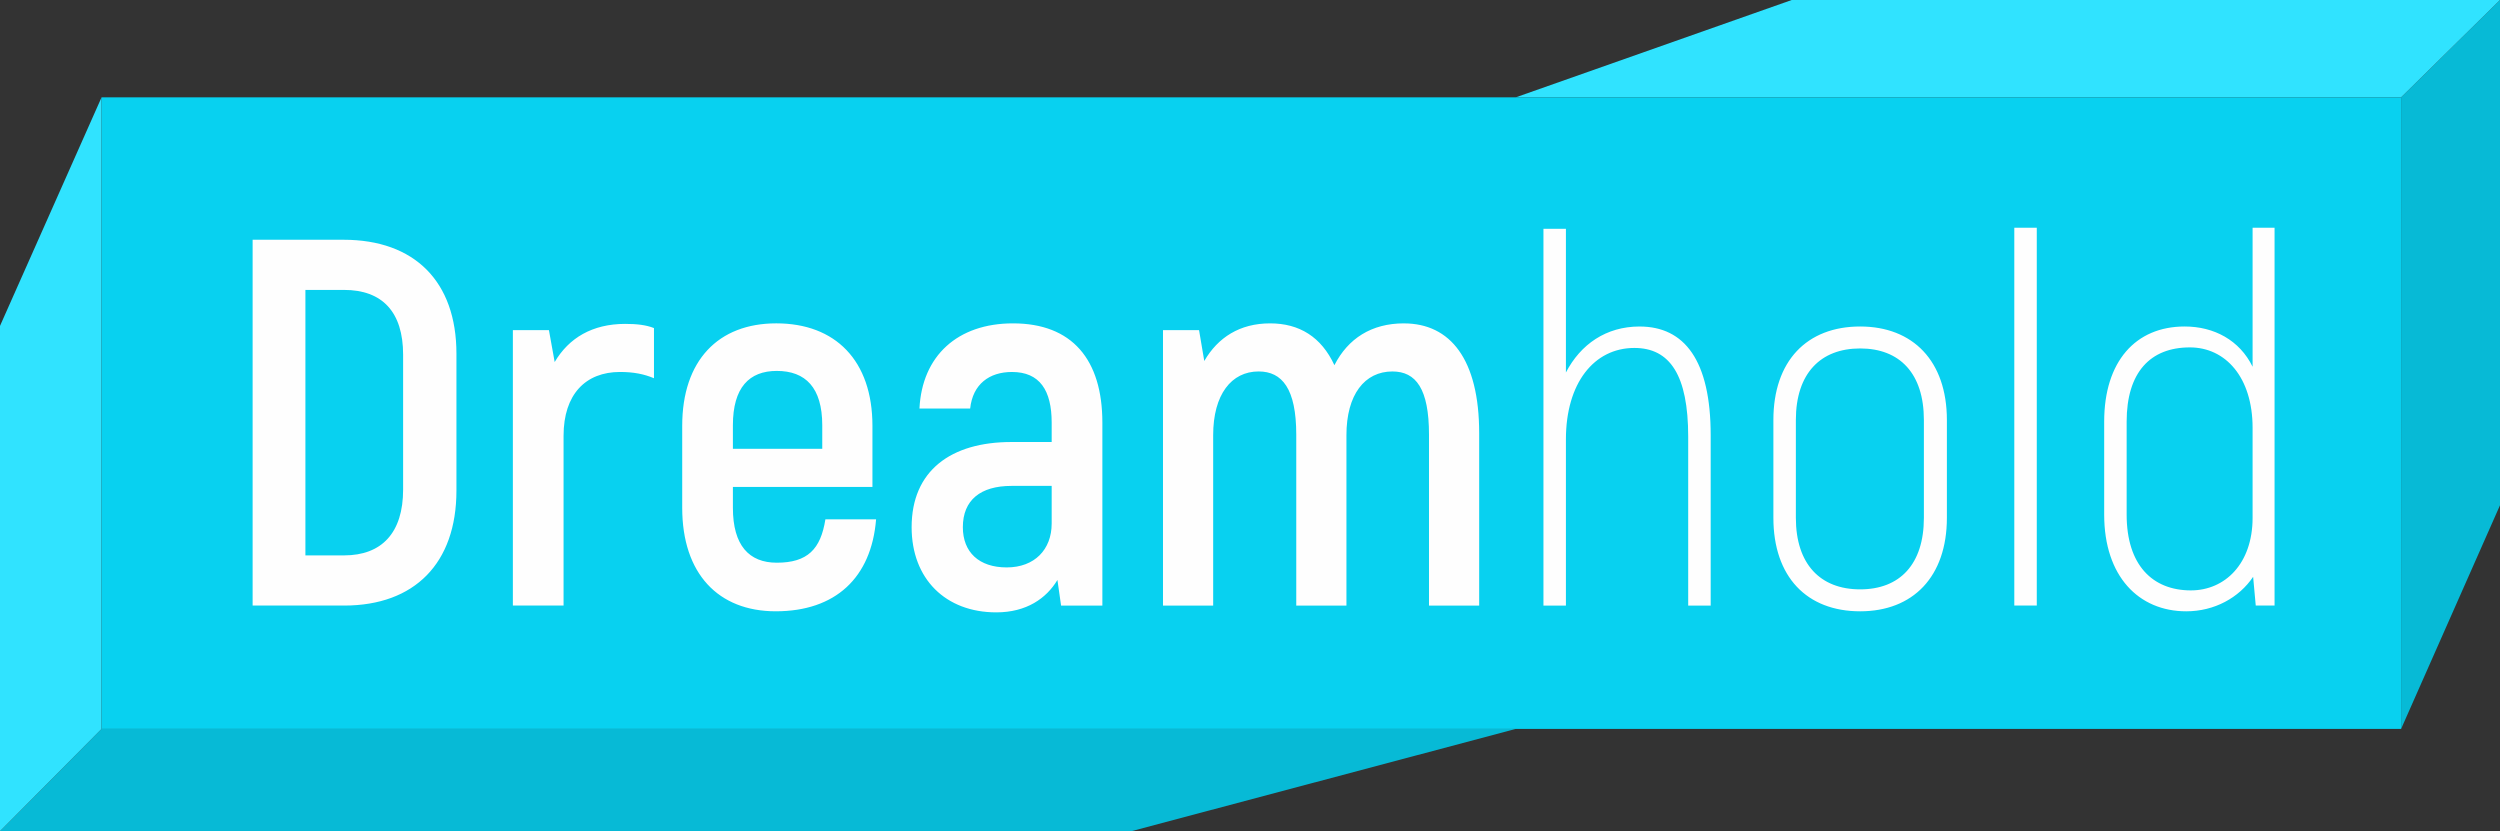 <?xml version="1.0" encoding="UTF-8"?> <!-- Creator: CorelDRAW 2020 (64-Bit) --> <svg xmlns="http://www.w3.org/2000/svg" xmlns:xlink="http://www.w3.org/1999/xlink" xmlns:xodm="http://www.corel.com/coreldraw/odm/2003" xml:space="preserve" width="68mm" height="22.608mm" shape-rendering="geometricPrecision" text-rendering="geometricPrecision" image-rendering="optimizeQuality" fill-rule="evenodd" clip-rule="evenodd" viewBox="0 0 2486.78 826.77"><rect x="0" y="0" width="2486.78" height="826.77" fill="#333333" stroke="none"/> <g id="Слой_x0020_1">  <path fill="#07BAD6" d="M2388.41 96.82l98.37 -96.82 0 502.59 -98.37 222.46 0 -628.24zm-880.63 628.24l-382.38 101.72 -663.07 0 -462.33 0 101.03 -101.72 577.91 0 828.84 0z"></path> <path fill="#30E3FF" d="M101.03 725.05l-101.03 101.72 0 -502.59 101.03 -227.36 0 628.24zm1970.66 -725.05l415.08 0 -98.37 96.82 -518.86 0 -361.78 0 274.5 -96.82 289.42 0z"></path> <polygon fill="#08D1F0" points="678.95,96.82 1507.78,96.82 1869.56,96.82 2388.41,96.82 2388.41,725.05 1869.56,725.05 1507.78,725.05 678.95,725.05 101.03,725.05 101.03,96.82 "></polygon> <path fill="#FEFEFE" fill-rule="nonzero" d="M251.29 602.36l90.96 0c70.18,0 111.77,-42.11 111.77,-114.36l0 -136.2c0,-71.73 -41.58,-113.32 -112.29,-113.32l-90.44 0 0 363.88zm52.5 -49.91l0 -264.07 38.46 0c37.95,0 58.74,21.83 58.74,64.46l0 134.11c0,43.15 -21.32,65.5 -58.74,65.5l-38.46 0zm318.14 -230.28c-32.75,0 -56.14,14.04 -70.18,37.95l-5.72 -31.71 -35.87 0 0 273.95 50.43 0 0 -168.94c0,-41.06 21.83,-63.42 56.14,-63.42 13.51,0 23.91,2.07 33.79,6.24l0 -49.9c-7.8,-3.12 -17.16,-4.16 -28.59,-4.16zm199.1 194.41c-4.68,29.63 -17.68,43.14 -48.35,43.14 -27.55,0 -43.66,-17.16 -43.66,-54.58l0 -20.79 138.8 0 0 -60.82c0,-64.99 -36.91,-101.89 -95.65,-101.89 -57.7,0 -93.57,36.91 -93.57,101.89l0 81.61c0,65.5 35.87,102.92 93.05,102.92 59.26,0 95.13,-33.26 99.8,-91.48l-50.42 0zm-48.35 -147.63c28.59,0 45.23,16.64 45.23,54.07l0 23.39 -88.89 0 0 -23.39c0,-37.43 16.11,-54.07 43.66,-54.07zm234.96 -47.3c-55.1,0 -90.45,32.23 -93.05,84.74l50.43 0c2.6,-24.43 19.23,-36.39 41.59,-36.39 27.55,0 39.5,18.19 39.5,50.42l0 19.24 -40.02 0c-60.3,0 -99.29,28.59 -99.29,84.73 0,51.47 33.79,84.73 84.21,84.73 30.15,0 49.91,-14.04 60.82,-32.23l3.63 25.47 41.07 0 0 -181.94c0,-62.89 -30.16,-98.77 -88.9,-98.77zm38.47 199.1c0,25.99 -17.16,43.66 -44.7,43.66 -27.55,0 -43.66,-15.08 -43.66,-40.03 0,-27.03 17.67,-41.06 48.34,-41.06l40.02 0 0 37.43zm350.37 -199.1c-32.23,0 -55.62,15.08 -69.14,41.59 -12.99,-28.07 -34.83,-41.59 -63.94,-41.59 -30.16,0 -51.98,14.04 -65.5,37.43l-5.19 -30.67 -35.87 0 0 273.95 49.91 0 0 -169.46c0,-40.55 18.19,-63.42 45.22,-63.42 23.39,0 37.43,17.16 37.43,62.9l0 169.99 49.91 0 0 -169.46c0,-40.55 18.19,-63.42 45.74,-63.42 23.4,0 36.39,17.16 36.39,62.9l0 169.99 49.91 0 0 -171.55c0,-73.29 -28.59,-109.16 -74.86,-109.16zm234.45 3.12c-33.27,0 -58.74,17.67 -73.3,45.75l0 -142.95 -22.35 0 0 374.8 22.35 0 0 -165.3c0,-56.14 28.07,-90.97 68.09,-90.97 35.35,0 53.55,27.03 53.55,88.37l0 167.91 22.36 0 0 -169.46c0,-74.34 -25.99,-108.13 -70.7,-108.13zm219.37 283.3c52.5,0 86.29,-34.31 86.29,-93.05l0 -97.21c0,-58.74 -33.79,-93.05 -86.29,-93.05 -53.02,0 -86.3,34.31 -86.3,93.05l0 97.21c0,58.74 33.28,93.05 86.3,93.05zm0 -21.83c-39.51,0 -63.94,-24.96 -63.94,-71.22l0 -97.21c0,-46.26 24.43,-71.21 63.94,-71.21 39.5,0 63.41,24.95 63.41,71.21l0 97.21c0,46.27 -23.91,71.22 -63.41,71.22zm153.34 16.11l22.36 0 0 -375.84 -22.36 0 0 375.84zm237.04 -375.84l0 138.28c-12.99,-26.52 -38.47,-40.03 -67.58,-40.03 -48.87,0 -80.05,34.83 -80.05,94.61l0 92.53c0,61.34 34.31,96.17 81.62,96.17 28.07,0 52.5,-13.51 66.54,-34.31l2.6 28.59 18.72 0 0 -375.84 -21.84 0zm-61.34 360.76c-38.47,0 -63.94,-25.46 -63.94,-75.37l0 -92.53c0,-48.87 23.39,-73.82 62.9,-73.82 35.35,0 62.38,29.63 62.38,80.05l0 89.41c0,45.75 -27.55,72.25 -61.34,72.25z"></path> </g> </svg> 